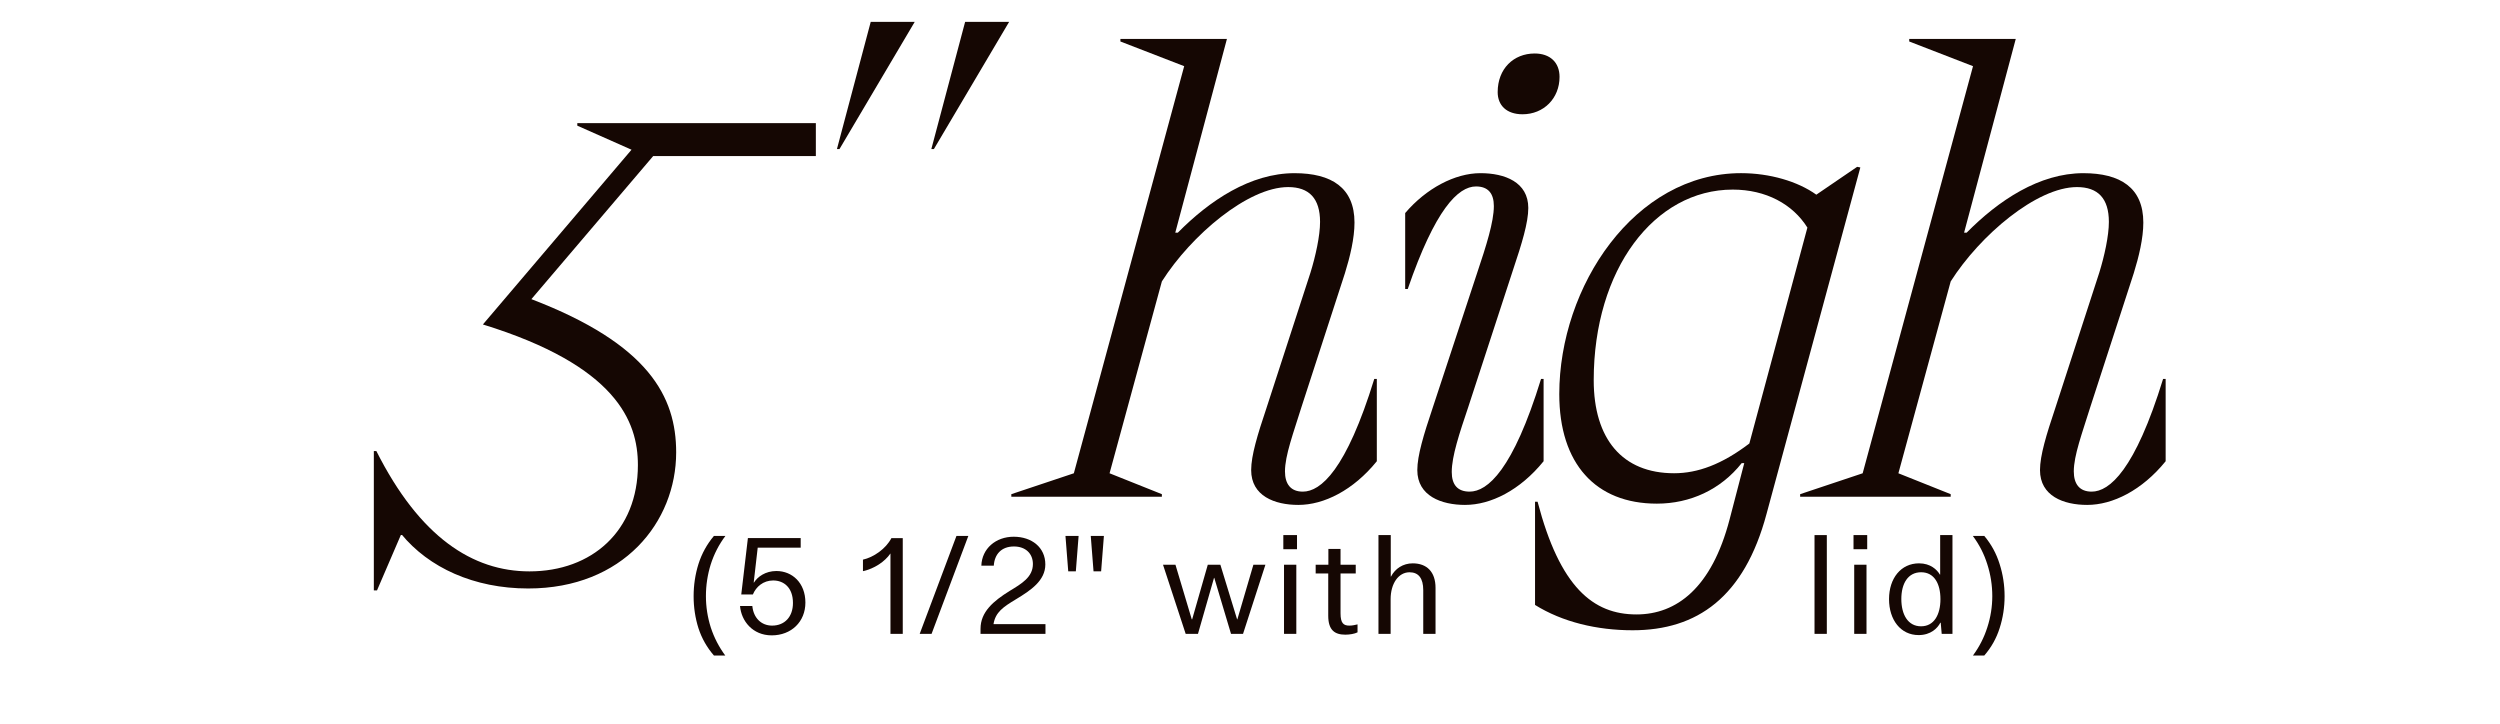 <svg fill="none" height="62" viewBox="0 0 214 62" width="214" xmlns="http://www.w3.org/2000/svg"><g fill="#150703"><path d="m55.914 13.358h13.923v-2.818h-20.42v.217l4.641 2.059-12.722 14.958c11.411 3.523 13.268 8.292 13.268 12.031 0 5.636-3.931 9.105-9.282 9.105-4.859 0-9.391-2.926-13.104-10.297h-.218v11.923h.273l2.075-4.823c2.348 2.872 6.224 4.661 10.865 4.661 8.135 0 12.667-5.691 12.667-11.652 0-4.769-2.348-9.267-12.394-13.115z"/><path d="m71.859 12.762 6.443-10.893h-3.767l-2.894 10.893zm8.081 0 6.443-10.893h-3.767l-2.894 10.893z"/><path d="m99.456 24.089c2.512-3.956 7.371-8.075 10.811-8.075 1.801 0 2.73.976 2.73 2.981 0 1.192-.383 2.926-.819 4.336l-3.768 11.598c-.764 2.276-1.31 4.065-1.31 5.311 0 2.222 2.02 2.981 4.04 2.981 2.184 0 4.696-1.246 6.716-3.739v-7.045h-.218c-2.403 7.804-4.587 9.647-6.115 9.647-1.038 0-1.529-.65-1.529-1.734 0-1.355.71-3.252 1.419-5.528l3.713-11.435c.437-1.409.819-2.981.819-4.336 0-2.981-1.966-4.227-5.132-4.227-3.768 0-7.262 2.33-9.992 5.094h-.218l4.422-16.584h-9.118v.217l5.46 2.114-9.445 34.848-5.351 1.788v.217h12.885v-.217l-4.477-1.788z"/><path d="m128.201 7.885c0 1.138.765 1.897 2.13 1.897 1.801 0 3.166-1.355 3.166-3.198 0-1.246-.819-2.005-2.129-2.005-1.802 0-3.167 1.301-3.167 3.306zm-2.784 35.335c2.184 0 4.695-1.246 6.715-3.739v-7.045h-.218c-2.402 7.804-4.586 9.647-6.115 9.647-1.038 0-1.529-.596-1.529-1.68 0-1.355.655-3.306 1.42-5.582l3.822-11.706c.764-2.276 1.31-4.065 1.31-5.311 0-2.222-2.02-2.981-4.095-2.981-2.184 0-4.641 1.301-6.443 3.414v6.503h.219c2.348-6.829 4.313-8.78 5.842-8.78 1.037 0 1.529.596 1.529 1.68 0 1.355-.656 3.414-1.42 5.691l-3.822 11.598c-.764 2.276-1.31 4.065-1.31 5.311 0 2.222 2.074 2.981 4.095 2.981z"/><path d="m159.245 14.334-.273-.054-3.495 2.385c-1.583-1.138-3.985-1.843-6.442-1.843-9.118 0-15.561 9.701-15.561 18.914 0 5.961 3.112 9.376 8.353 9.376 2.84 0 5.46-1.192 7.262-3.468h.219l-1.256 4.823c-1.529 5.853-4.532 8.129-7.972 8.129-3.712 0-6.552-2.33-8.463-9.647h-.218v8.834c2.348 1.463 5.296 2.168 8.354 2.168 5.514 0 9.555-2.818 11.465-9.972zm-9.501 23.629c-2.347 1.788-4.422 2.547-6.442 2.547-4.423 0-6.88-2.927-6.88-7.967 0-9.484 5.187-16.313 11.903-16.313 2.839 0 5.132 1.246 6.388 3.252z"/><path d="m166.98 24.089c2.511-3.956 7.371-8.075 10.81-8.075 1.802 0 2.73.976 2.73 2.981 0 1.192-.382 2.926-.819 4.336l-3.767 11.598c-.764 2.276-1.31 4.065-1.31 5.311 0 2.222 2.02 2.981 4.04 2.981 2.184 0 4.695-1.246 6.716-3.739v-7.045h-.219c-2.402 7.804-4.586 9.647-6.115 9.647-1.037 0-1.529-.65-1.529-1.734 0-1.355.71-3.252 1.42-5.528l3.713-11.435c.436-1.409.819-2.981.819-4.336 0-2.981-1.966-4.227-5.133-4.227-3.767 0-7.261 2.33-9.991 5.094h-.219l4.423-16.584h-9.118v.217l5.46 2.114-9.446 34.848-5.351 1.788v.217h12.886v-.217l-4.477-1.788z"/><path d="m59.374 51.04c0-.955.138-1.875.414-2.759.284-.892.726-1.695 1.325-2.407h.982c-.552.736-.97 1.546-1.254 2.431-.276.885-.414 1.793-.414 2.724 0 .908.138 1.8.414 2.677.284.869.698 1.671 1.242 2.407h-.97c-.599-.689-1.041-1.468-1.325-2.337-.276-.877-.414-1.789-.414-2.736z"/><path d="m66.056 54.387c1.68 0 2.886-1.163 2.886-2.807 0-1.679-1.124-2.701-2.484-2.701-.935 0-1.609.493-1.917.986h-.024l.343-2.983h3.679v-.822h-4.519l-.568 4.826h.994c.272-.658.887-1.198 1.739-1.198.911 0 1.692.611 1.692 1.926 0 1.186-.71 1.938-1.786 1.938-.934 0-1.597-.669-1.692-1.679h-1.053c.106 1.28 1.077 2.513 2.709 2.513z"/><path d="m76.223 54.258h1.053v-8.196h-.97c-.485.928-1.538 1.644-2.437 1.843v.986c.97-.211 1.869-.81 2.354-1.515z"/><path d="m82.89 45.874-3.147 8.384h-1.017l3.147-8.384z"/><path d="m83.932 54.258h5.56v-.834h-4.448c.166-1.022.828-1.468 1.94-2.137 1.242-.751 2.496-1.585 2.496-2.971 0-1.456-1.159-2.372-2.709-2.372-1.538 0-2.721 1.022-2.768 2.478h1.065c.059-.963.639-1.644 1.727-1.644.994 0 1.621.611 1.621 1.503 0 1.127-.982 1.691-1.987 2.301-1.396.869-2.496 1.796-2.496 3.241z"/><path d="m92.329 45.874-.237 3.03h-.651l-.237-3.03zm2.165 0-.237 3.03h-.651l-.237-3.03z"/><path d="m101.494 54.258h1.053l1.373-4.791h.023l1.432 4.791h1.029l1.916-5.918h-1.029l-1.372 4.673h-.024l-1.431-4.673h-1.077l-1.337 4.673h-.035l-1.396-4.673h-1.065z"/><path d="m109.853 47.013h1.171v-1.21h-1.171zm.059 7.245h1.053v-5.918h-1.053z"/><path d="m115.164 54.328c.355 0 .793-.07 1.041-.2v-.681c-.201.047-.438.106-.698.106-.508 0-.757-.211-.757-1.057v-3.405h1.301v-.751h-1.301v-1.35h-1.041v1.35h-1.088v.751h1.076v3.617c0 1.245.568 1.62 1.467 1.62z"/><path d="m117.997 54.258h1.041v-2.971c0-1.339.674-2.301 1.62-2.301.769 0 1.172.517 1.172 1.526v3.746h1.052v-3.934c0-1.386-.757-2.102-1.951-2.102-.829 0-1.503.446-1.858 1.127h-.023v-3.546h-1.053z"/><path d="m155.323 54.258h1.053v-8.454h-1.053z"/><path d="m158.661 47.013h1.172v-1.21h-1.172zm.06 7.245h1.052v-5.918h-1.052z"/><path d="m164.233 54.363c1.041 0 1.621-.587 1.857-1.057h.036l.083.951h.922v-8.454h-1.053v3.382h-.023c-.249-.423-.805-.963-1.787-.963-1.537 0-2.567 1.268-2.567 3.065 0 1.773.994 3.076 2.532 3.076zm.213-.751c-1.148 0-1.692-1.033-1.692-2.337 0-1.327.568-2.29 1.692-2.29 1.136 0 1.656.998 1.656 2.301 0 1.327-.544 2.325-1.656 2.325z"/><path d="m171.593 51.04c0 .947-.142 1.859-.426 2.736-.276.869-.714 1.648-1.313 2.337h-.97c.544-.736.954-1.538 1.23-2.407.284-.877.426-1.769.426-2.677 0-.932-.142-1.84-.426-2.724-.276-.884-.69-1.695-1.242-2.431h.982c.599.712 1.037 1.515 1.313 2.407.284.884.426 1.804.426 2.759z"/></g></svg>